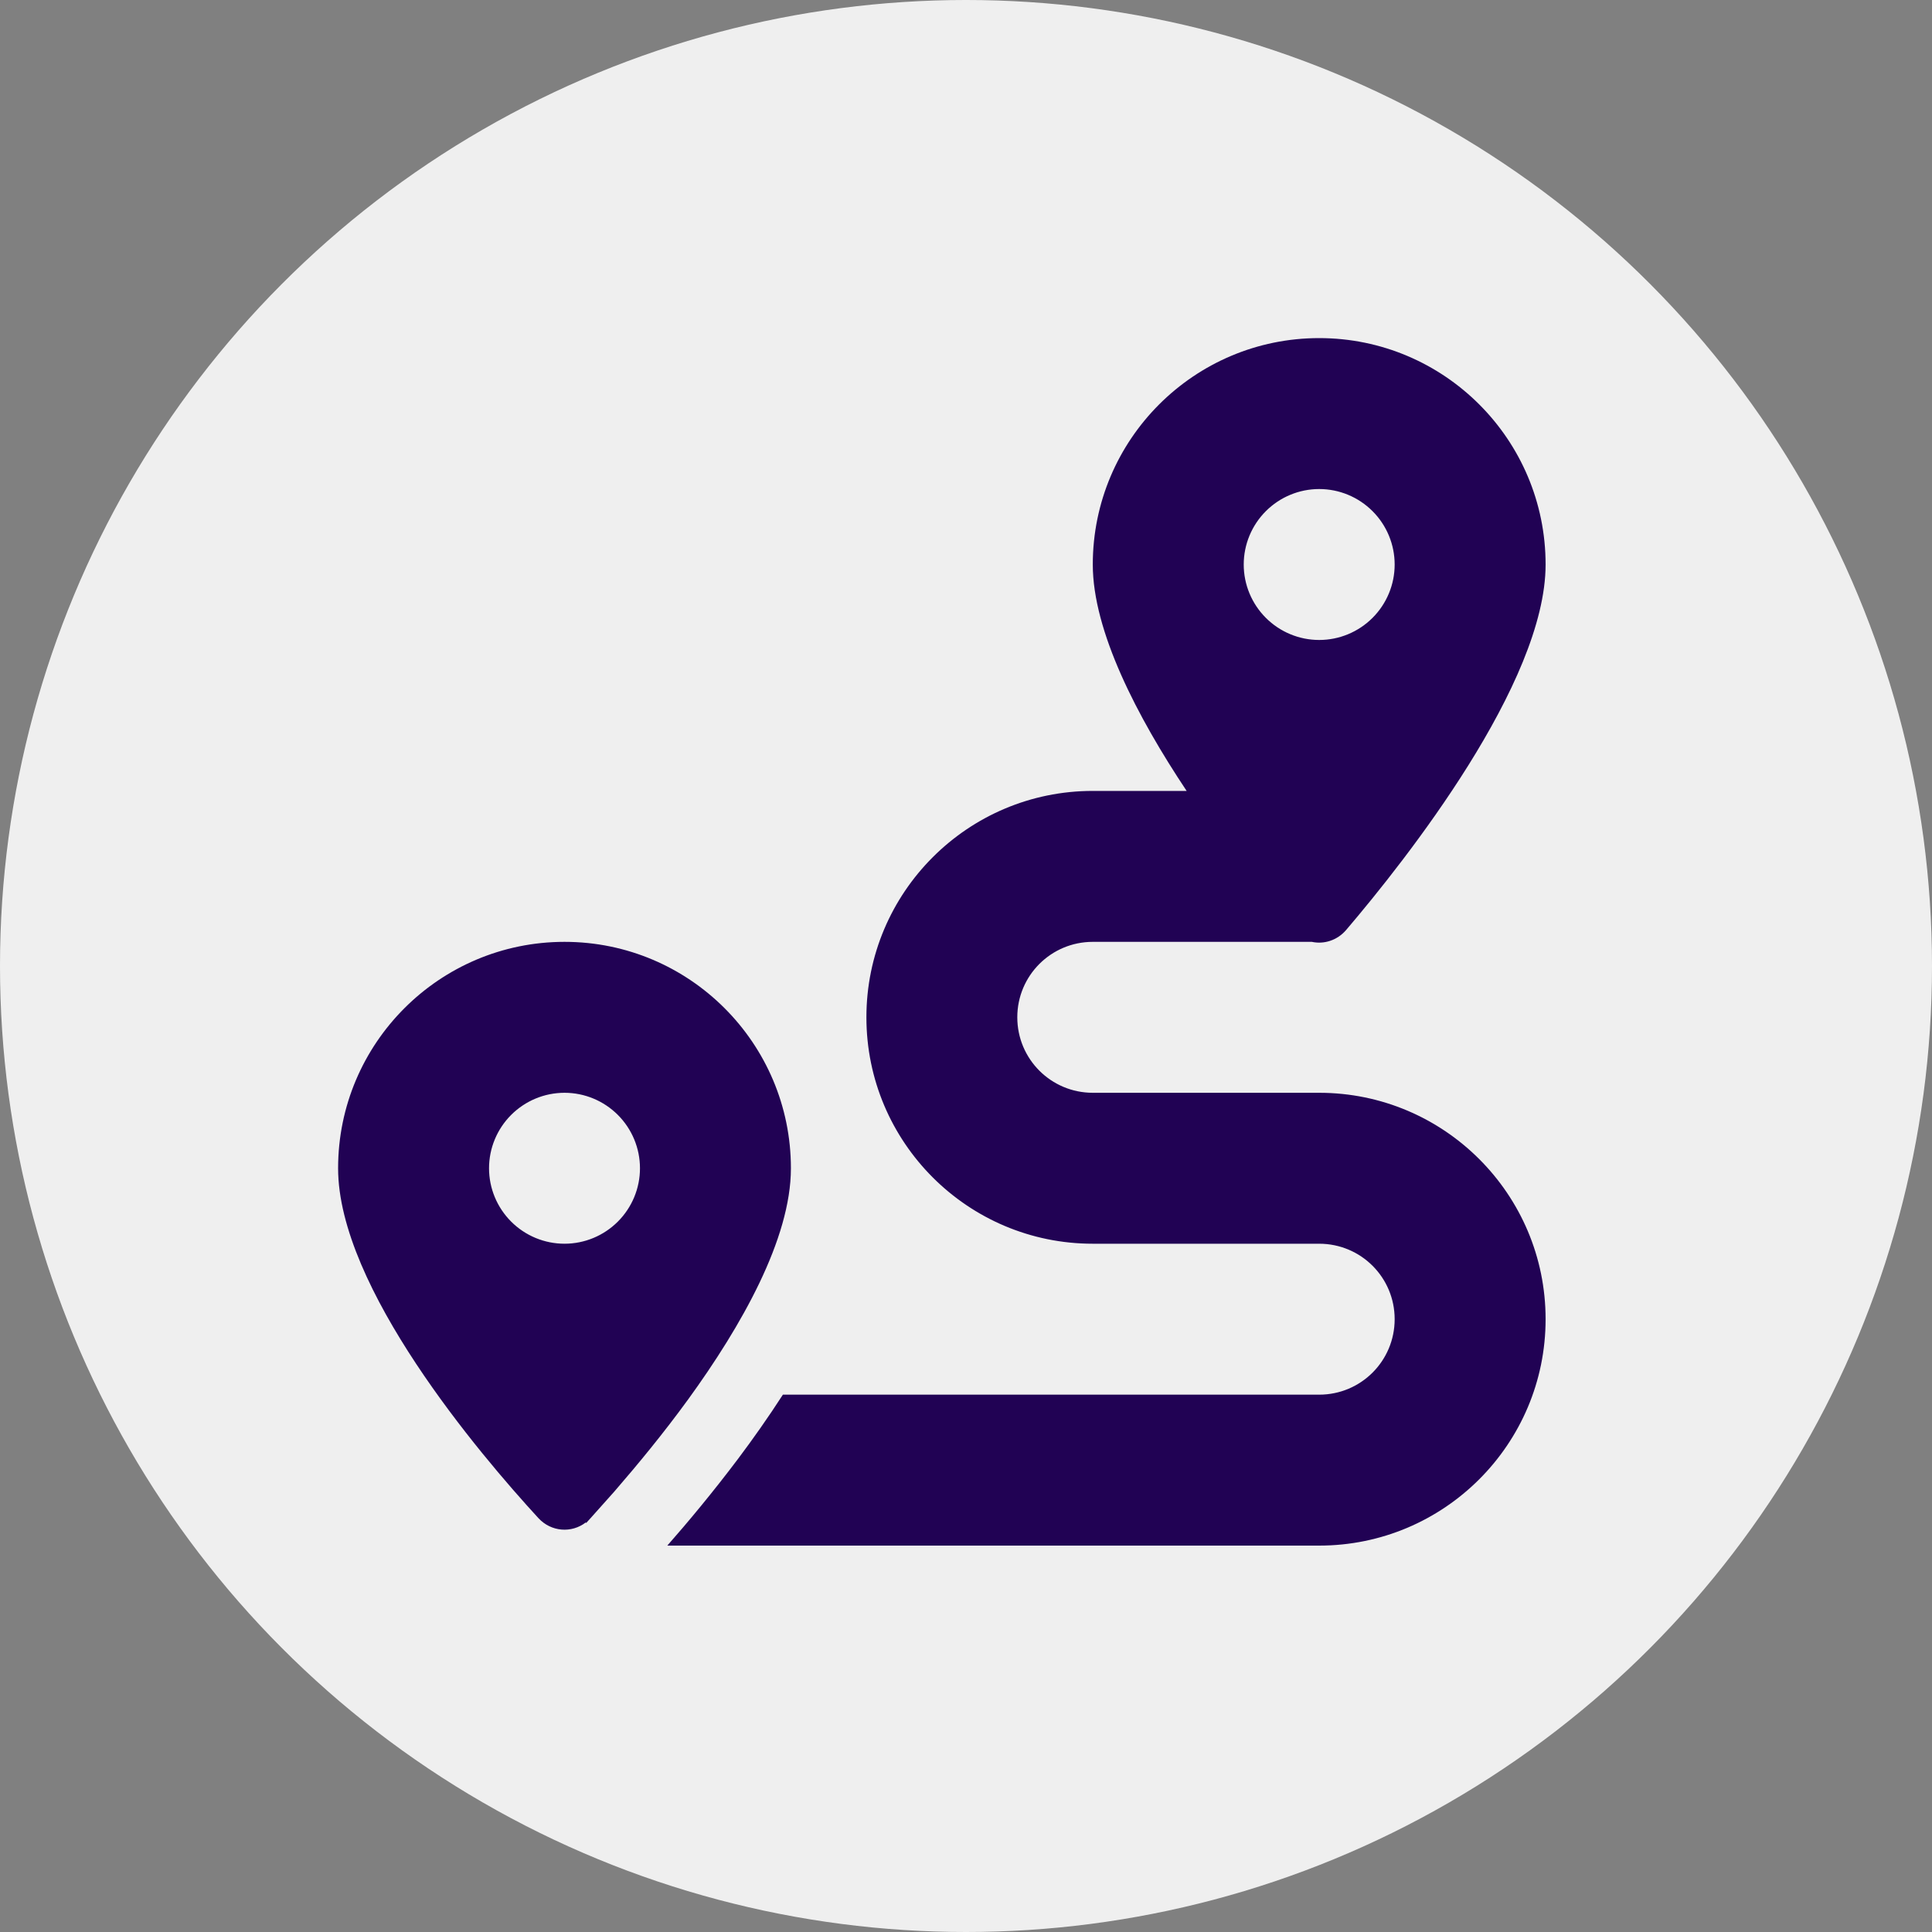 <?xml version="1.0" encoding="UTF-8"?>
<svg xmlns="http://www.w3.org/2000/svg" width="40" height="40" viewBox="0 0 40 40" fill="none"><rect x="0" y="0" width="40" height="40" fill="#808080" stroke="none"/><circle cx="20" cy="20" r="20" fill="#EFEFEF"/><g clip-path="url(#clip0_2204_650)"><path d="M32 11.688C32 14.139 29.114 17.796 27.869 19.256C27.684 19.471 27.41 19.554 27.161 19.5H22.625C21.761 19.5 21.062 20.198 21.062 21.062C21.062 21.927 21.761 22.625 22.625 22.625H27.312C29.9 22.625 32 24.725 32 27.312C32 29.9 29.9 32 27.312 32H13.816C14.241 31.517 14.759 30.896 15.281 30.203C15.589 29.793 15.906 29.344 16.209 28.875H27.312C28.177 28.875 28.875 28.177 28.875 27.312C28.875 26.448 28.177 25.75 27.312 25.75H22.625C20.037 25.75 17.938 23.65 17.938 21.062C17.938 18.475 20.037 16.375 22.625 16.375H24.568C23.543 14.837 22.625 13.069 22.625 11.688C22.625 9.1 24.725 7 27.312 7C29.9 7 32 9.1 32 11.688ZM12.718 30.882C12.532 31.092 12.366 31.277 12.225 31.434L12.137 31.531L12.127 31.521C11.834 31.746 11.414 31.717 11.15 31.434C9.92 30.096 7 26.653 7 24.188C7 21.6 9.1 19.5 11.688 19.5C14.275 19.5 16.375 21.6 16.375 24.188C16.375 25.652 15.345 27.459 14.251 28.968C13.729 29.686 13.191 30.335 12.747 30.848L12.718 30.882ZM13.25 24.188C13.25 23.773 13.085 23.376 12.792 23.083C12.499 22.79 12.102 22.625 11.688 22.625C11.273 22.625 10.876 22.79 10.583 23.083C10.29 23.376 10.125 23.773 10.125 24.188C10.125 24.602 10.29 24.999 10.583 25.292C10.876 25.585 11.273 25.75 11.688 25.75C12.102 25.75 12.499 25.585 12.792 25.292C13.085 24.999 13.25 24.602 13.25 24.188ZM27.312 13.25C27.727 13.25 28.124 13.085 28.417 12.792C28.71 12.499 28.875 12.102 28.875 11.688C28.875 11.273 28.71 10.876 28.417 10.583C28.124 10.29 27.727 10.125 27.312 10.125C26.898 10.125 26.501 10.29 26.208 10.583C25.915 10.876 25.75 11.273 25.75 11.688C25.75 12.102 25.915 12.499 26.208 12.792C26.501 13.085 26.898 13.25 27.312 13.25Z" fill="#210254"/></g><defs><clipPath id="clip0_2204_650"><rect width="25" height="25" fill="white" transform="translate(7 7)"/></clipPath></defs></svg>
